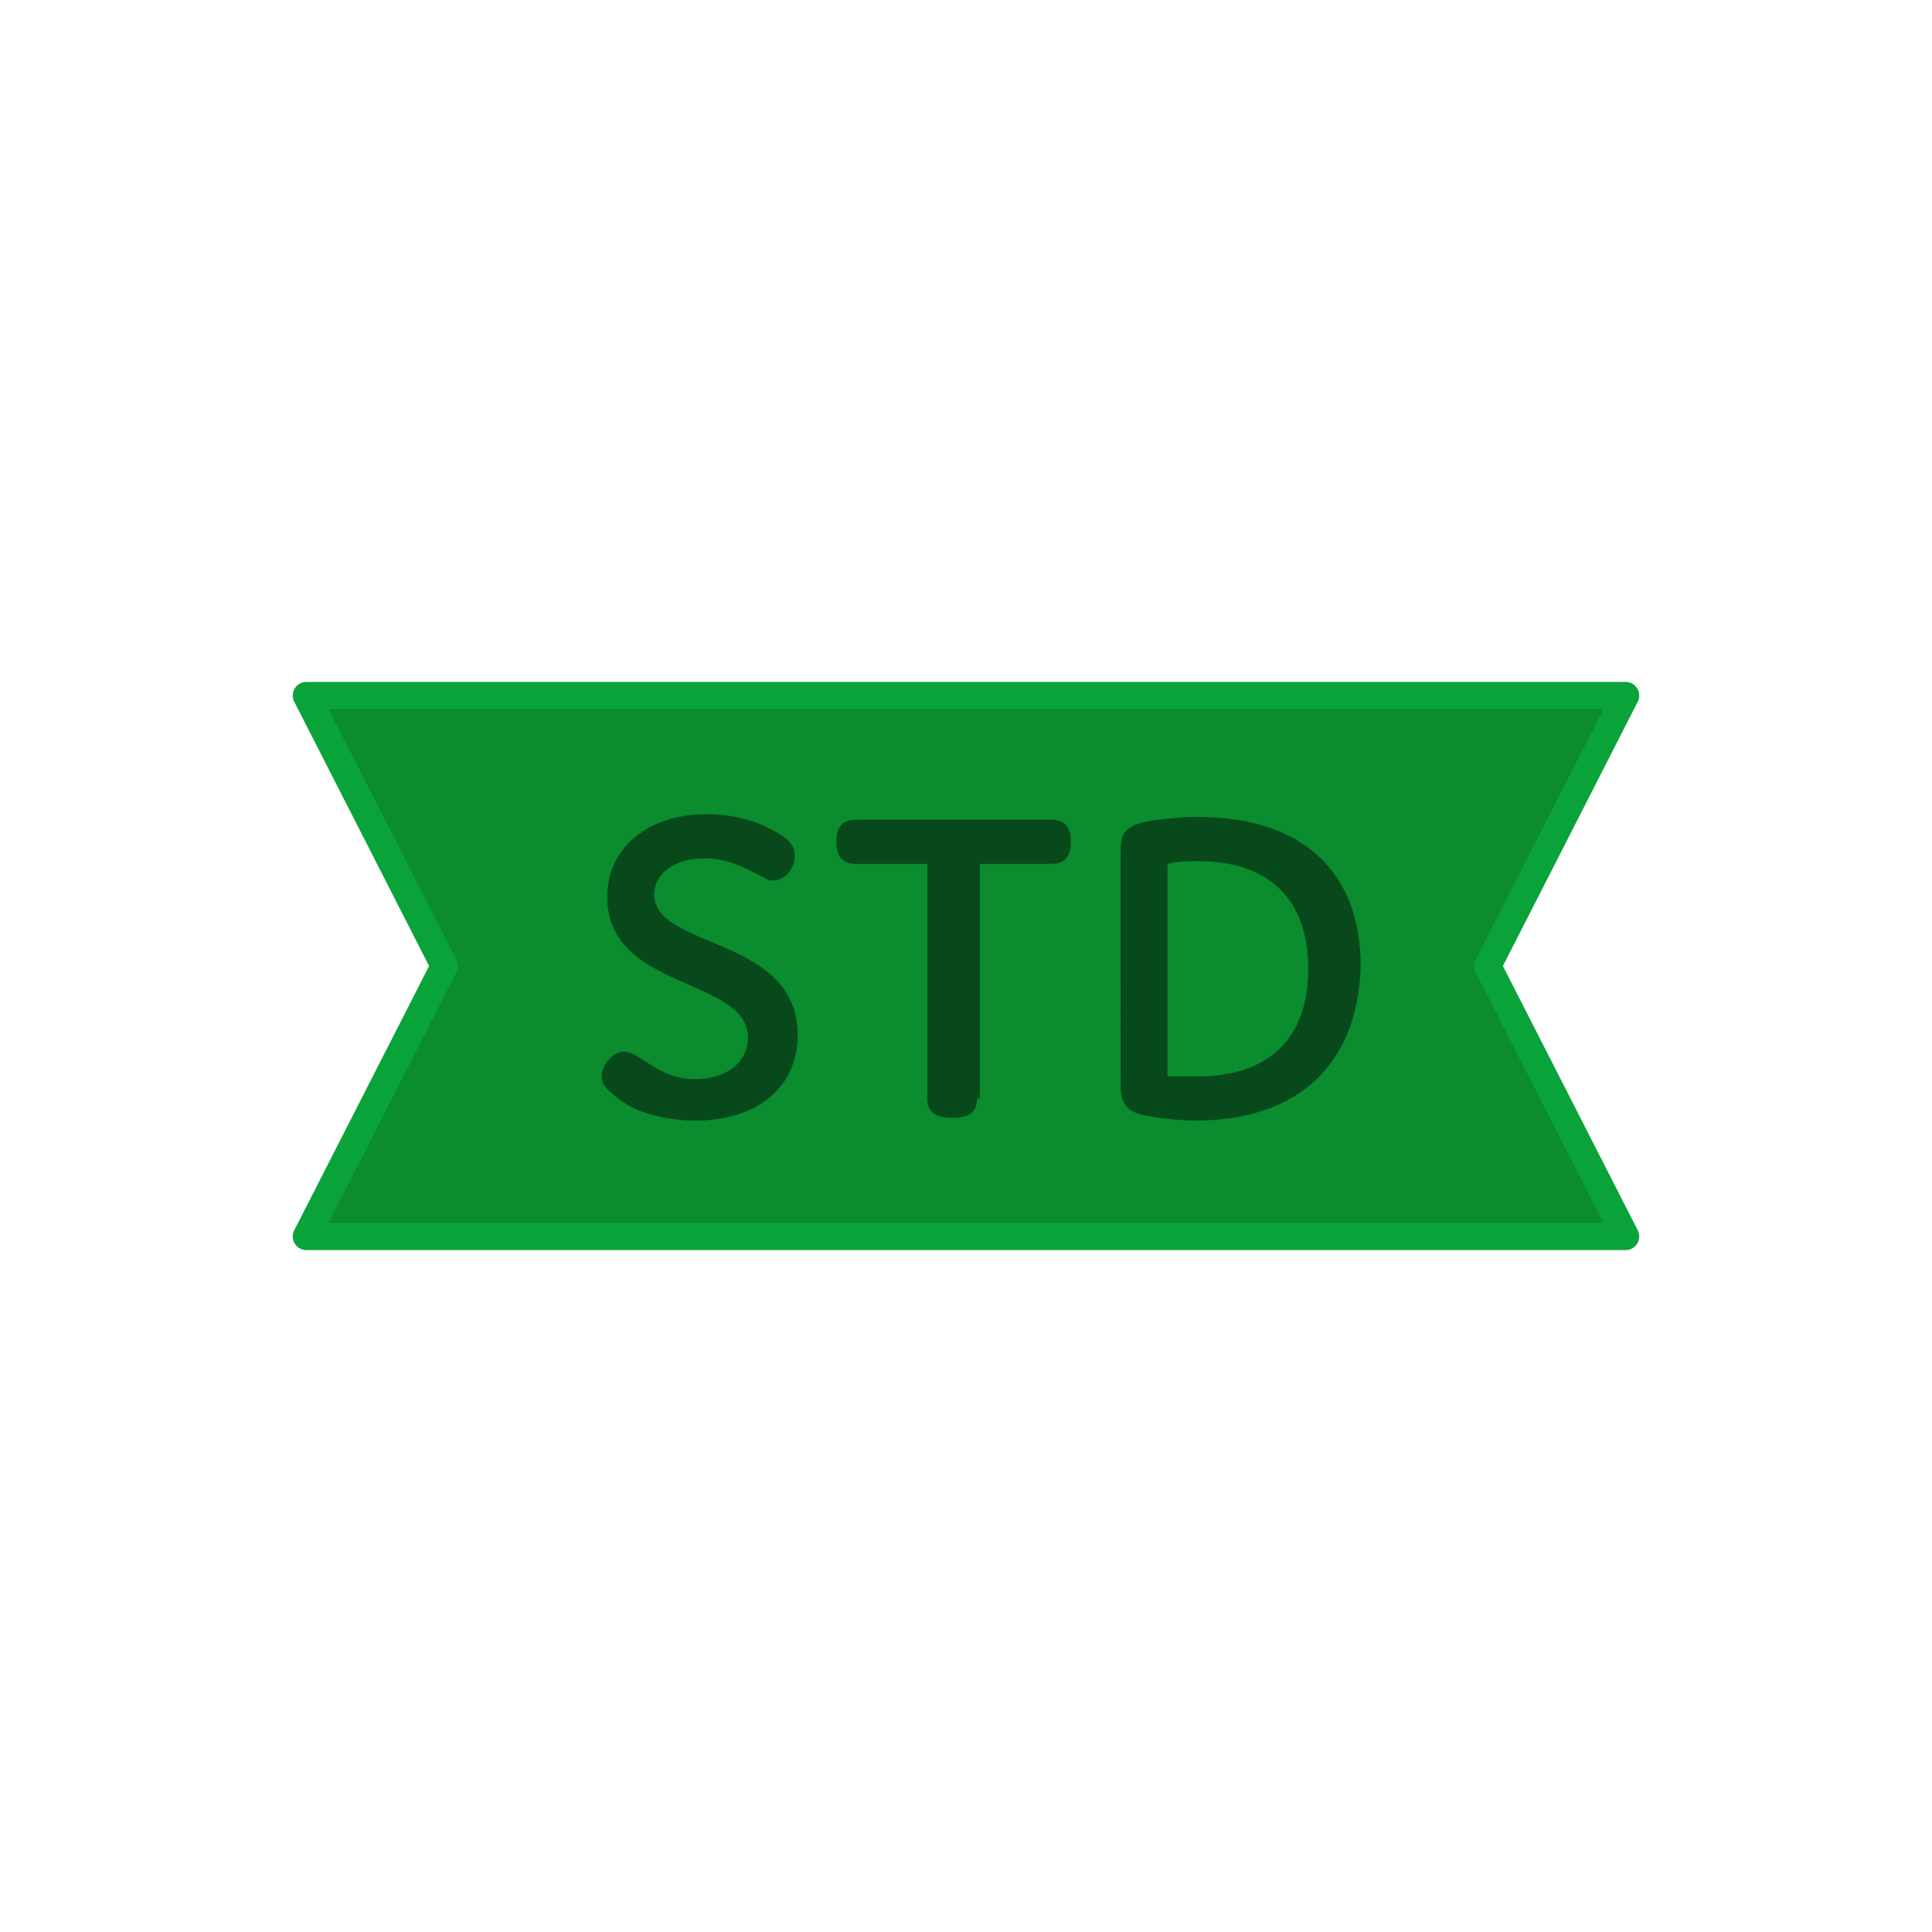 <?xml version="1.0" encoding="utf-8"?>
<!-- Generator: Adobe Illustrator 25.0.1, SVG Export Plug-In . SVG Version: 6.00 Build 0)  -->
<svg version="1.1" xmlns="http://www.w3.org/2000/svg" xmlns:xlink="http://www.w3.org/1999/xlink" x="0px" y="0px" width="70px"
	 height="70px" viewBox="0 0 70 70" style="enable-background:new 0 0 70 70;" xml:space="preserve">
<style type="text/css">
	.st0{fill:#0A8C2F;stroke:#0AA339;stroke-width:0.986;stroke-linecap:round;stroke-linejoin:round;stroke-miterlimit:10;}
	.st1{fill:#07491A;}
</style>
<g id="レイヤー_1">
	<g id="レイヤー_2_1_">
	</g>
</g>
<g id="Icons_1_">
	<g>
		<polygon class="st0" points="58.9,44.8 11.1,44.8 16.1,35 11.1,25.2 58.9,25.2 53.9,35 		"/>
		<g>
			<path class="st1" d="M22,32.5c0-1.8,1.5-3,3.6-3c0.9,0,1.8,0.2,2.6,0.7c0.4,0.2,0.6,0.5,0.6,0.8c0,0.4-0.3,0.9-0.8,0.9
				c-0.2,0-0.3-0.1-0.7-0.3c-0.6-0.3-1.1-0.5-1.8-0.5c-1.1,0-1.8,0.6-1.8,1.3c0,2,5.2,1.5,5.2,5.1c0,2-1.6,3.1-3.7,3.1
				c-1.1,0-2.2-0.3-2.8-0.8c-0.4-0.3-0.6-0.5-0.6-0.8c0-0.4,0.4-0.9,0.8-0.9c0.2,0,0.4,0.1,0.7,0.3c0.6,0.4,1.1,0.7,1.9,0.7
				c1.1,0,1.9-0.6,1.9-1.5C27.1,35.4,22,35.9,22,32.5z"/>
			<path class="st1" d="M35.4,39.8c0,0.5-0.3,0.7-0.9,0.7c-0.6,0-0.9-0.2-0.9-0.7v-8.5H31c-0.5,0-0.7-0.3-0.7-0.8
				c0-0.5,0.2-0.8,0.7-0.8h7.1c0.5,0,0.7,0.3,0.7,0.8c0,0.5-0.2,0.8-0.7,0.8h-2.6V39.8z"/>
			<path class="st1" d="M43.3,40.6c-0.6,0-1.4-0.1-1.9-0.2c-0.8-0.2-0.8-0.7-0.8-1.2V31c0-0.6,0-1,0.8-1.2c0.4-0.1,1.3-0.2,2-0.2
				c3.8,0,5.9,2,5.9,5.4C49.2,38.6,47,40.6,43.3,40.6z M43.4,39c2.6,0,4-1.4,4-3.9c0-2.5-1.4-3.9-4-3.9c-0.3,0-0.7,0-1.1,0.1v7.7
				C42.6,39,43,39,43.4,39z"/>
		</g>
	</g>
</g>
</svg>
